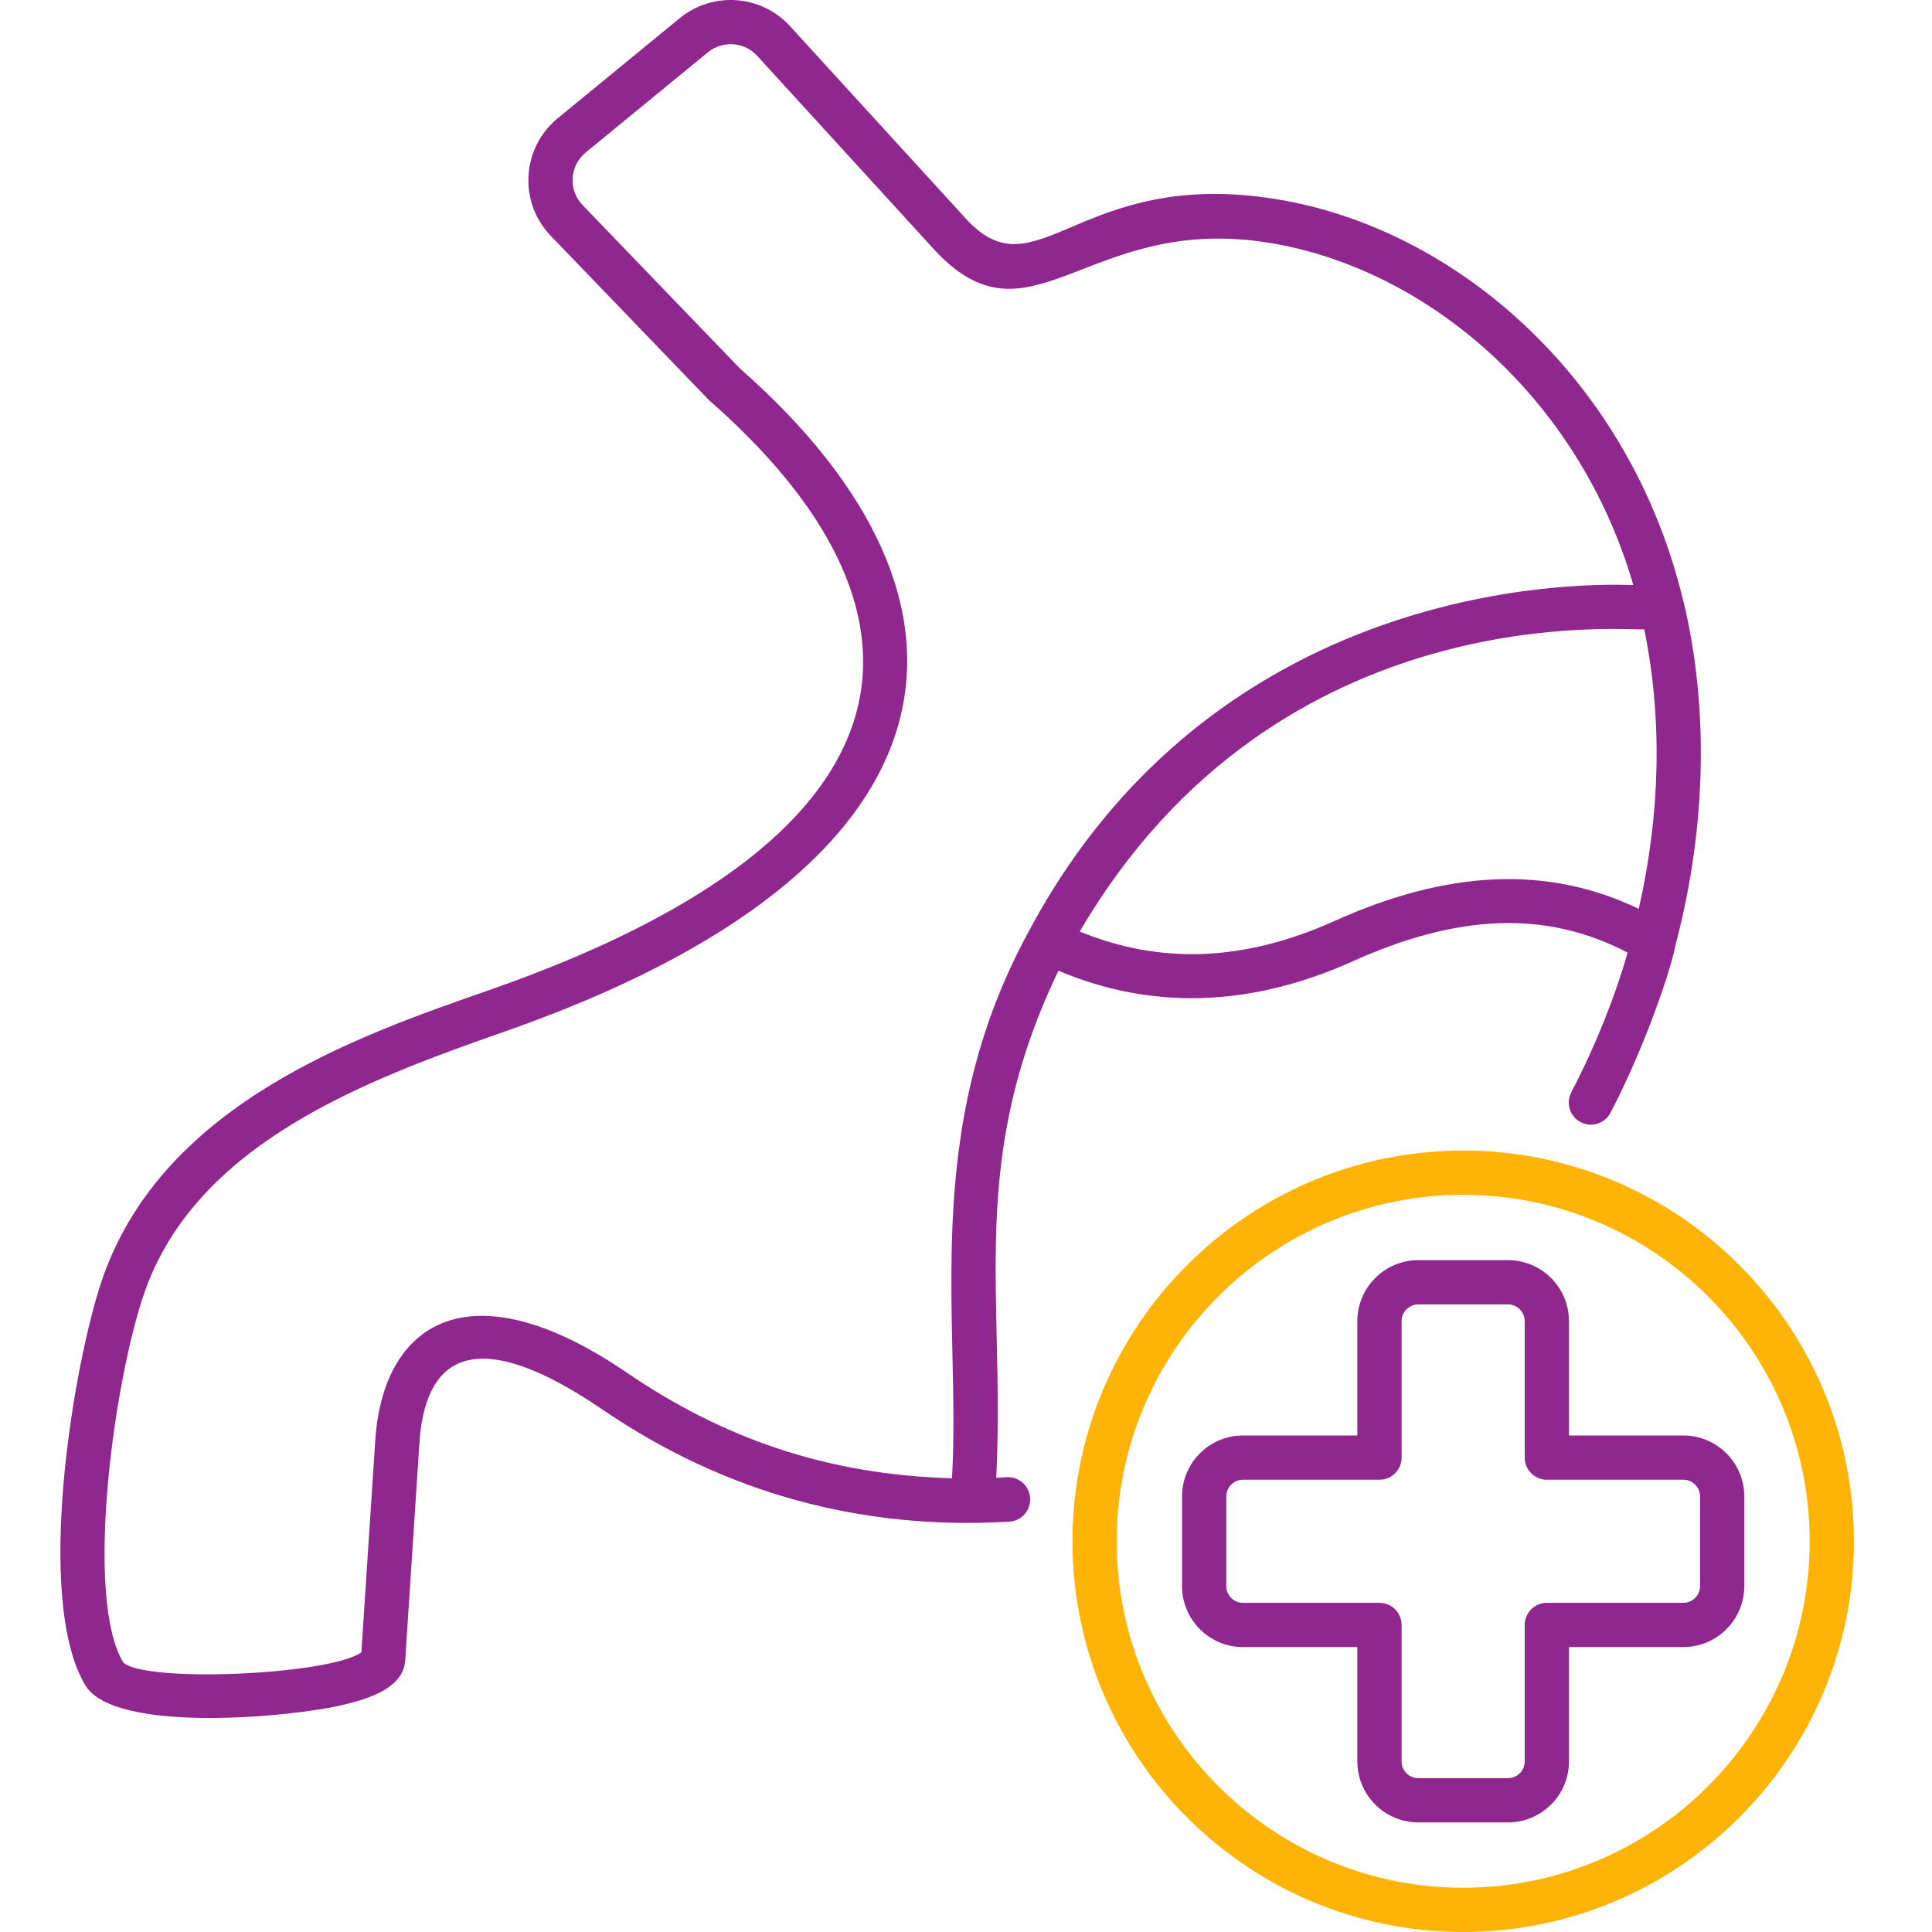 <svg width="64" height="64" viewBox="0 0 64 64" fill="none" xmlns="http://www.w3.org/2000/svg">
<g clip-path="url(#clip0_2603_2454)">
<path d="M13.423 55.004L13.892 47.827C14.137 44.006 16.783 44.529 19.94 46.682C24.064 49.497 28.596 50.693 33.435 50.407C33.794 50.385 34.075 50.11 34.118 49.767C34.118 49.766 34.118 49.766 34.118 49.765C34.124 49.721 34.127 49.677 34.124 49.632C34.124 49.63 34.123 49.629 34.123 49.628C34.123 49.625 34.124 49.622 34.124 49.618C34.097 49.215 33.746 48.91 33.345 48.934C33.23 48.942 33.116 48.947 33.002 48.953C33.301 42.8 32.029 38.473 35.063 32.157C38.148 33.46 41.407 33.363 44.766 31.865C48.309 30.258 51.233 30.155 53.916 31.556C53.528 32.932 52.879 34.597 52.051 36.184C51.864 36.543 52.002 36.985 52.361 37.173C52.72 37.36 53.163 37.221 53.35 36.862C54.515 34.63 55.358 32.09 55.498 31.331C55.501 31.319 55.504 31.306 55.507 31.294C56.57 27.253 56.573 23.3 55.773 19.942C55.771 19.933 55.765 19.927 55.763 19.918C54.021 12.594 48.27 7.56 42.254 6.593C35.73 5.546 34.349 9.821 31.999 7.247L26.165 0.861C25.214 -0.176 23.615 -0.292 22.521 0.599L18.476 3.916C17.277 4.9 17.169 6.697 18.247 7.815L23.469 13.238C23.483 13.253 23.498 13.267 23.514 13.28C31.241 20.066 31.149 27.577 16.213 32.796C12.005 34.267 5.441 36.487 3.401 42.336C2.45 45.076 1.109 52.974 2.83 55.832C3.789 57.429 9.624 56.897 11.402 56.468C12.312 56.248 13.363 55.884 13.423 55.004ZM44.165 30.528C41.206 31.848 38.451 31.956 35.768 30.859C42.355 19.595 54.114 20.934 54.468 20.845C55.078 23.829 54.998 26.985 54.285 30.107C51.288 28.666 47.966 28.804 44.165 30.528ZM11.971 54.738C10.877 55.492 4.836 55.747 4.086 55.077C2.783 52.913 3.774 45.731 4.785 42.817C6.511 37.869 12.126 35.778 16.697 34.18C32.189 28.767 33.375 20.001 24.504 12.199L19.302 6.798C18.818 6.295 18.865 5.493 19.405 5.049L23.449 1.733C23.939 1.333 24.657 1.385 25.083 1.85L30.916 8.235C34.134 11.759 35.964 7.066 42.021 8.04C47.217 8.875 52.283 13.113 54.106 19.379C53.987 19.411 40.727 18.405 34.082 30.847C30.447 37.511 31.838 43.684 31.536 48.969C27.355 48.855 23.91 47.619 20.766 45.471C15.567 41.924 12.682 43.796 12.43 47.731L11.971 54.738Z" fill="#90278F"/>
<path d="M48.47 38.114C41.334 38.114 35.527 43.92 35.527 51.057C35.527 58.194 41.333 64 48.47 64C55.607 64 61.413 58.194 61.413 51.057C61.413 43.92 55.607 38.114 48.47 38.114ZM48.47 62.534C42.142 62.534 36.993 57.386 36.993 51.057C36.993 44.728 42.142 39.58 48.47 39.58C54.799 39.58 59.947 44.728 59.947 51.057C59.947 57.386 54.799 62.534 48.47 62.534Z" fill="#FDB406"/>
<path d="M51.974 47.552V43.764C51.974 42.65 51.068 41.744 49.954 41.744H46.984C45.87 41.744 44.964 42.65 44.964 43.764V47.552H41.176C40.062 47.552 39.156 48.458 39.156 49.572V52.542C39.156 53.656 40.062 54.562 41.176 54.562H44.964V58.35C44.964 59.464 45.87 60.37 46.984 60.37H49.954C51.068 60.37 51.974 59.464 51.974 58.35V54.562H55.762C56.876 54.562 57.782 53.656 57.782 52.542V49.572C57.782 48.458 56.876 47.552 55.762 47.552H51.974ZM56.316 49.572V52.542C56.316 52.848 56.067 53.096 55.762 53.096H51.241C50.836 53.096 50.508 53.425 50.508 53.829V58.35C50.508 58.656 50.26 58.904 49.954 58.904H46.984C46.678 58.904 46.43 58.656 46.43 58.35V53.829C46.43 53.425 46.102 53.096 45.697 53.096H41.176C40.87 53.096 40.622 52.848 40.622 52.542V49.572C40.622 49.267 40.87 49.018 41.176 49.018H45.697C46.102 49.018 46.43 48.69 46.43 48.285V43.764C46.43 43.459 46.678 43.21 46.984 43.21H49.954C50.26 43.21 50.508 43.459 50.508 43.764V48.285C50.508 48.69 50.836 49.018 51.241 49.018H55.762C56.068 49.018 56.316 49.267 56.316 49.572Z" fill="#90278F"/>
</g>
<defs>
<clipPath id="clip0_2603_2454">
<rect width="64" height="64" fill="white"/>
</clipPath>
</defs>
</svg>

